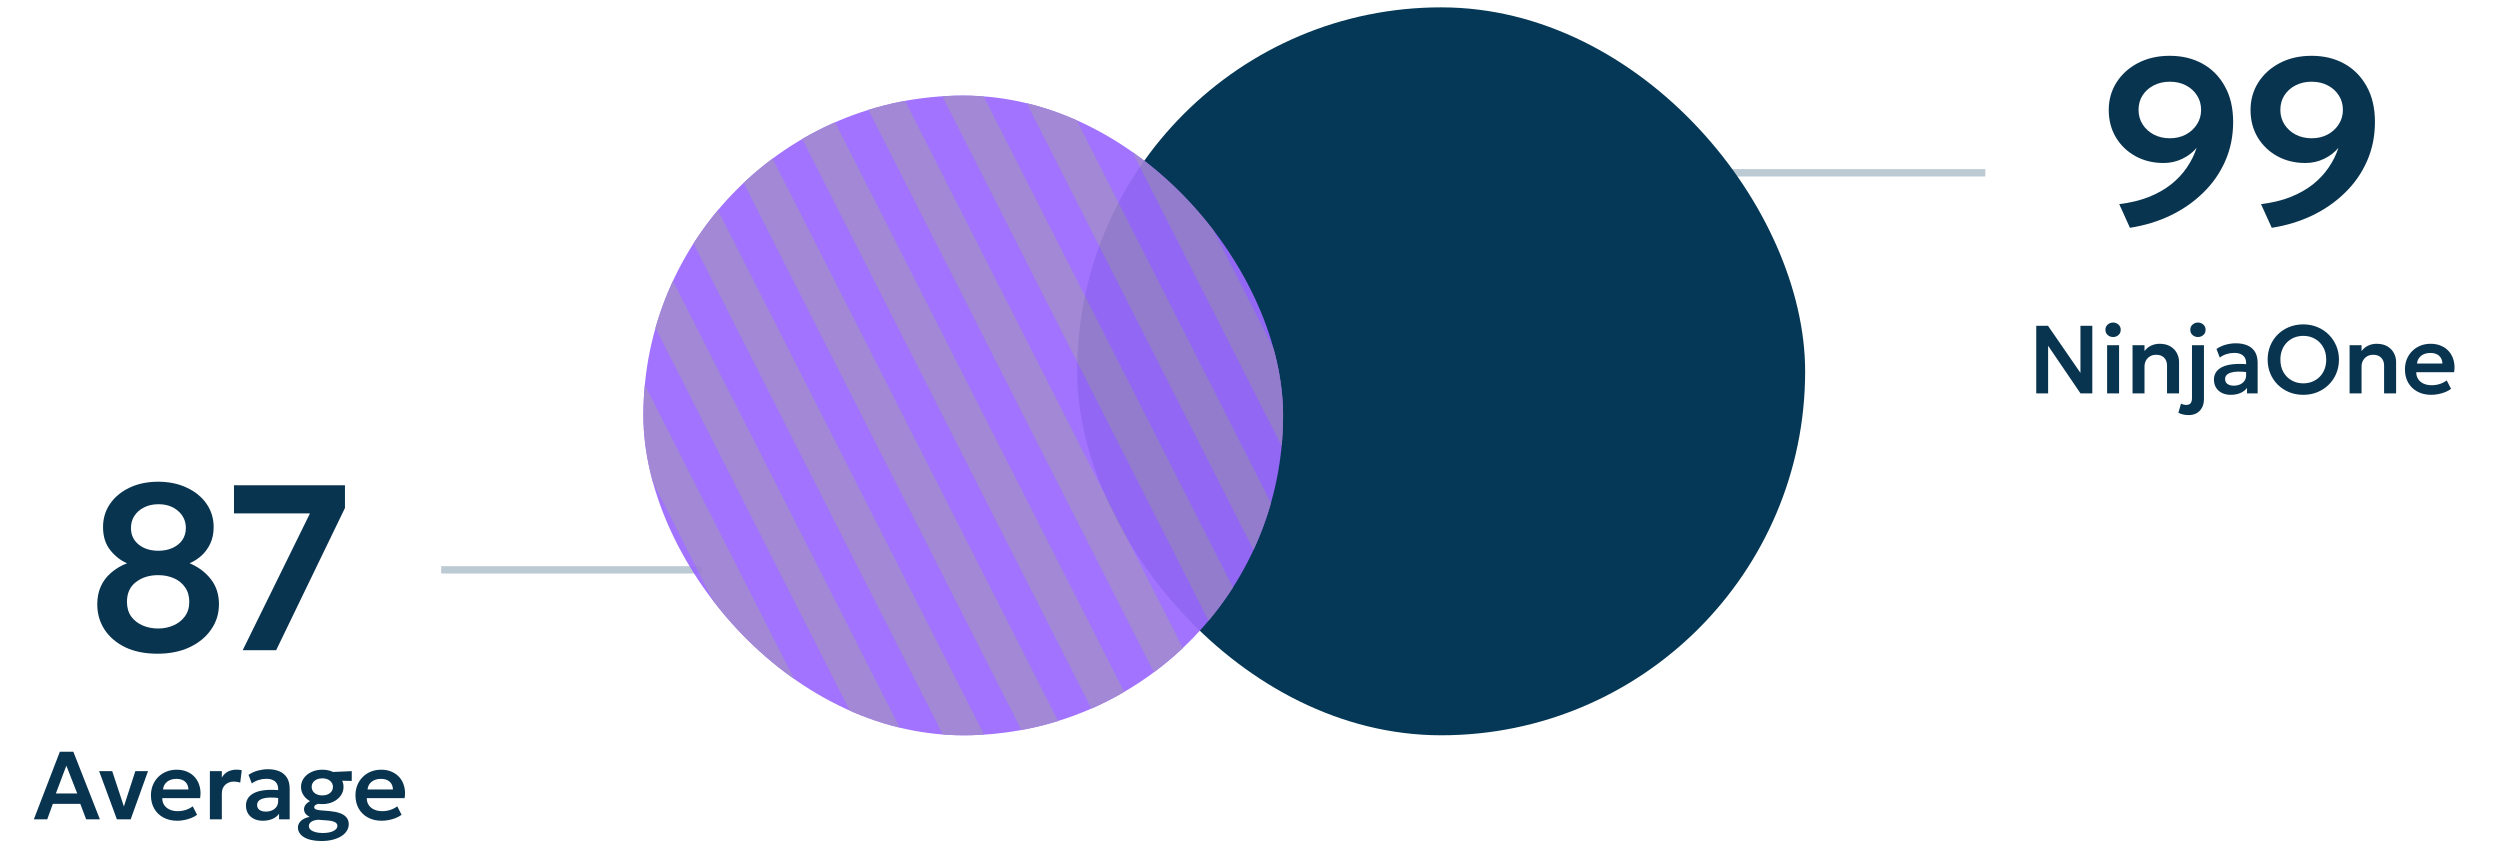<svg xmlns="http://www.w3.org/2000/svg" width="680" height="230" viewBox="0 0 680 230" fill="none"><line x1="120" y1="155" x2="191" y2="155" stroke="#BCCAD4" stroke-width="2"></line><line x1="460" y1="47" x2="540" y2="47" stroke="#BCCAD4" stroke-width="2"></line><rect x="293" y="2" width="198" height="198" rx="99" fill="#053856"></rect><g opacity="0.94"><g clip-path="url(#clip0_61_7839)"><rect x="175" y="26" width="174" height="174" rx="87" fill="#9B6AFE"></rect><path d="M-91 -149L175 375" stroke="#9C81D2" stroke-width="10"></path><path d="M-69 -149L197 375" stroke="#9C81D2" stroke-width="10"></path><path d="M-47 -149L219 375" stroke="#9C81D2" stroke-width="10"></path><path d="M-25 -149L241 375" stroke="#9C81D2" stroke-width="10"></path><path d="M-3 -149L263 375" stroke="#9C81D2" stroke-width="10"></path><path d="M19 -149L285 375" stroke="#9C81D2" stroke-width="10"></path><path d="M41 -149L307 375" stroke="#9C81D2" stroke-width="10"></path><path d="M63 -149L329 375" stroke="#9C81D2" stroke-width="10"></path><path d="M85 -149L351 375" stroke="#9C81D2" stroke-width="10"></path><path d="M107 -149L373 375" stroke="#9C81D2" stroke-width="10"></path><path d="M129 -149L395 375" stroke="#9C81D2" stroke-width="10"></path><path d="M151 -149L417 375" stroke="#9C81D2" stroke-width="10"></path><path d="M173 -149L439 375" stroke="#9C81D2" stroke-width="10"></path><path d="M195 -149L461 375" stroke="#9C81D2" stroke-width="10"></path><path d="M217 -149L483 375" stroke="#9C81D2" stroke-width="10"></path><path d="M239 -149L505 375" stroke="#9C81D2" stroke-width="10"></path><path d="M261 -149L527 375" stroke="#9C81D2" stroke-width="10"></path><path d="M283 -149L549 375" stroke="#9C81D2" stroke-width="10"></path><path d="M305 -149L571 375" stroke="#9C81D2" stroke-width="10"></path><path d="M327 -149L593 375" stroke="#9C81D2" stroke-width="10"></path><path d="M349 -149L615 375" stroke="#9C81D2" stroke-width="10"></path></g></g><path d="M42.83 177.812C39.434 177.812 36.507 177.224 34.05 176.049C31.615 174.853 29.735 173.24 28.411 171.211C27.108 169.182 26.456 166.896 26.456 164.354C26.456 162.559 26.776 160.946 27.417 159.515C28.058 158.084 28.987 156.845 30.205 155.798C31.423 154.73 32.875 153.865 34.563 153.203C32.875 152.498 31.359 151.323 30.013 149.678C28.688 148.011 28.026 145.907 28.026 143.365C28.026 140.994 28.667 138.879 29.949 137.021C31.23 135.162 33.004 133.699 35.268 132.631C37.532 131.563 40.117 131.028 43.023 131.028C45.949 131.028 48.555 131.573 50.841 132.663C53.127 133.731 54.911 135.194 56.192 137.053C57.474 138.911 58.115 141.015 58.115 143.365C58.115 145.074 57.805 146.58 57.186 147.883C56.566 149.186 55.754 150.287 54.75 151.184C53.746 152.06 52.689 152.733 51.578 153.203C53.949 154.207 55.872 155.649 57.346 157.528C58.82 159.408 59.557 161.683 59.557 164.354C59.557 166.896 58.852 169.182 57.442 171.211C56.053 173.24 54.099 174.853 51.578 176.049C49.079 177.224 46.163 177.812 42.83 177.812ZM43.023 170.955C44.496 170.955 45.874 170.677 47.156 170.121C48.438 169.566 49.474 168.754 50.264 167.686C51.076 166.597 51.482 165.272 51.482 163.713C51.482 162.132 51.097 160.807 50.328 159.739C49.581 158.65 48.566 157.827 47.284 157.272C46.002 156.717 44.582 156.439 43.023 156.439C40.608 156.439 38.59 157.069 36.966 158.329C35.343 159.568 34.531 161.363 34.531 163.713C34.531 165.272 34.916 166.597 35.684 167.686C36.475 168.754 37.511 169.566 38.793 170.121C40.075 170.677 41.484 170.955 43.023 170.955ZM43.087 149.806C44.518 149.806 45.8 149.55 46.932 149.037C48.064 148.524 48.95 147.809 49.591 146.89C50.232 145.95 50.553 144.861 50.553 143.622C50.553 141.763 49.858 140.225 48.47 139.007C47.081 137.768 45.287 137.149 43.087 137.149C41.613 137.149 40.309 137.437 39.177 138.014C38.066 138.569 37.191 139.338 36.55 140.321C35.93 141.282 35.62 142.383 35.62 143.622C35.62 145.48 36.315 146.975 37.703 148.108C39.113 149.24 40.908 149.806 43.087 149.806ZM66.016 176.851L84.312 139.648H63.644V131.99H93.829V138.174L75.116 176.851H66.016Z" fill="#09344F"></path><rect width="120" height="5" transform="translate(0 192.851)" fill="transparent" style="mix-blend-mode:multiply"></rect><path d="M9.203 222.851L16.277 204.476H19.952L27.171 222.851H23.43L21.842 218.651H14.374L12.851 222.851H9.203ZM15.201 215.816H21.002L18.049 208.256L15.201 215.816ZM31.794 222.851L26.964 209.752H30.521L33.92 220.042H33.474L36.808 209.752H40.26L35.548 222.851H31.794ZM48.209 223.244C46.792 223.244 45.545 222.956 44.469 222.378C43.392 221.801 42.552 220.991 41.949 219.95C41.354 218.909 41.056 217.697 41.056 216.314C41.056 215.308 41.231 214.381 41.581 213.532C41.931 212.683 42.421 211.948 43.051 211.327C43.681 210.697 44.42 210.211 45.269 209.87C46.118 209.529 47.045 209.358 48.052 209.358C49.154 209.358 50.134 209.555 50.992 209.949C51.858 210.334 52.575 210.876 53.144 211.576C53.713 212.276 54.111 213.094 54.339 214.031C54.575 214.967 54.605 215.986 54.431 217.089H44.141C44.132 217.789 44.298 218.406 44.639 218.939C44.989 219.473 45.479 219.889 46.109 220.186C46.748 220.484 47.496 220.632 48.354 220.632C49.097 220.632 49.815 220.523 50.506 220.304C51.197 220.086 51.836 219.757 52.422 219.32L53.604 221.617C53.184 221.949 52.667 222.238 52.055 222.483C51.451 222.728 50.812 222.916 50.139 223.047C49.474 223.179 48.831 223.244 48.209 223.244ZM44.337 214.739H51.254C51.228 213.847 50.931 213.142 50.362 212.626C49.802 212.11 49.005 211.852 47.973 211.852C46.967 211.852 46.131 212.11 45.466 212.626C44.81 213.142 44.434 213.847 44.337 214.739ZM57.085 222.851V209.752H60.34V211.484C60.812 210.706 61.39 210.154 62.072 209.831C62.764 209.507 63.508 209.345 64.304 209.345C64.584 209.345 64.842 209.358 65.078 209.384C65.314 209.411 65.542 209.45 65.761 209.502L65.341 212.876C65.069 212.779 64.789 212.709 64.501 212.666C64.212 212.613 63.928 212.587 63.648 212.587C62.685 212.587 61.893 212.876 61.272 213.453C60.651 214.031 60.34 214.831 60.34 215.855V222.851H57.085ZM71.481 223.244C70.589 223.244 69.797 223.078 69.106 222.746C68.414 222.404 67.872 221.923 67.478 221.302C67.093 220.672 66.9 219.928 66.9 219.071C66.9 218.344 67.084 217.692 67.452 217.115C67.819 216.537 68.384 216.061 69.145 215.684C69.906 215.299 70.877 215.046 72.059 214.923C73.24 214.792 74.653 214.805 76.298 214.962L76.35 217.141C75.257 216.975 74.303 216.905 73.489 216.931C72.684 216.949 72.019 217.041 71.494 217.207C70.969 217.373 70.576 217.605 70.313 217.902C70.059 218.191 69.932 218.532 69.932 218.926C69.932 219.512 70.142 219.963 70.562 220.278C70.991 220.593 71.573 220.751 72.308 220.751C72.947 220.751 73.516 220.637 74.014 220.409C74.513 220.182 74.911 219.858 75.209 219.438C75.506 219.009 75.655 218.506 75.655 217.929V214.582C75.655 214.031 75.537 213.549 75.3 213.138C75.064 212.727 74.706 212.407 74.224 212.18C73.752 211.952 73.144 211.839 72.4 211.839C71.717 211.839 71.039 211.944 70.365 212.154C69.701 212.355 69.075 212.67 68.489 213.099L67.596 210.762C68.419 210.211 69.285 209.817 70.195 209.581C71.114 209.345 71.997 209.227 72.846 209.227C74.071 209.227 75.126 209.419 76.009 209.804C76.902 210.189 77.589 210.776 78.07 211.563C78.551 212.351 78.792 213.344 78.792 214.542V222.851H75.904V221.341C75.467 221.954 74.859 222.426 74.08 222.759C73.31 223.082 72.444 223.244 71.481 223.244ZM87.404 228.757C86.424 228.757 85.54 228.669 84.752 228.494C83.974 228.328 83.309 228.083 82.757 227.759C82.206 227.436 81.782 227.046 81.484 226.591C81.187 226.145 81.038 225.642 81.038 225.082C81.038 224.636 81.16 224.216 81.405 223.822C81.65 223.437 82.005 223.104 82.469 222.824C82.941 222.536 83.519 222.321 84.201 222.181C83.685 221.91 83.304 221.604 83.059 221.262C82.814 220.921 82.692 220.532 82.692 220.094C82.692 219.718 82.801 219.359 83.02 219.018C83.247 218.677 83.562 218.375 83.965 218.112C84.376 217.841 84.857 217.622 85.409 217.456C85.969 217.29 86.581 217.198 87.246 217.181L87.915 218.532C87.39 218.524 86.944 218.563 86.577 218.651C86.209 218.729 85.929 218.847 85.737 219.005C85.553 219.154 85.461 219.333 85.461 219.543C85.461 219.823 85.619 220.029 85.934 220.16C86.249 220.282 86.717 220.37 87.338 220.422L89.582 220.606C90.676 220.702 91.617 220.886 92.404 221.157C93.192 221.429 93.795 221.814 94.215 222.312C94.644 222.802 94.859 223.428 94.859 224.189C94.859 224.846 94.679 225.449 94.32 226.001C93.97 226.561 93.467 227.046 92.811 227.457C92.155 227.869 91.367 228.188 90.449 228.416C89.539 228.643 88.524 228.757 87.404 228.757ZM87.784 226.578C89.018 226.578 89.989 226.394 90.698 226.027C91.415 225.668 91.774 225.204 91.774 224.636C91.774 224.198 91.542 223.857 91.079 223.612C90.615 223.376 89.906 223.222 88.952 223.152L86.511 222.969C85.986 223.012 85.535 223.109 85.159 223.257C84.783 223.415 84.494 223.616 84.293 223.861C84.1 224.106 84.004 224.382 84.004 224.688C84.004 225.064 84.157 225.392 84.464 225.672C84.77 225.952 85.203 226.171 85.763 226.329C86.332 226.495 87.005 226.578 87.784 226.578ZM87.666 218.716C86.555 218.716 85.562 218.511 84.687 218.099C83.812 217.679 83.125 217.119 82.626 216.419C82.127 215.711 81.878 214.914 81.878 214.031C81.878 213.164 82.127 212.377 82.626 211.668C83.134 210.959 83.825 210.399 84.7 209.988C85.575 209.568 86.564 209.358 87.666 209.358C88.76 209.358 89.744 209.568 90.619 209.988C91.494 210.399 92.181 210.959 92.68 211.668C93.187 212.368 93.441 213.156 93.441 214.031C93.441 214.897 93.192 215.684 92.693 216.393C92.194 217.102 91.507 217.666 90.632 218.086C89.766 218.506 88.777 218.716 87.666 218.716ZM87.666 216.354C88.226 216.354 88.725 216.257 89.162 216.065C89.6 215.864 89.941 215.592 90.186 215.251C90.431 214.901 90.554 214.494 90.554 214.031C90.554 213.339 90.282 212.779 89.74 212.351C89.206 211.922 88.515 211.707 87.666 211.707C87.097 211.707 86.594 211.808 86.157 212.009C85.728 212.202 85.391 212.473 85.146 212.823C84.901 213.173 84.779 213.576 84.779 214.031C84.779 214.713 85.045 215.273 85.579 215.711C86.122 216.139 86.817 216.354 87.666 216.354ZM89.687 212.285L88.467 210.067L95.685 209.752L95.672 212.416L89.687 212.285ZM103.838 223.244C102.42 223.244 101.173 222.956 100.097 222.378C99.021 221.801 98.181 220.991 97.577 219.95C96.982 218.909 96.685 217.697 96.685 216.314C96.685 215.308 96.86 214.381 97.21 213.532C97.56 212.683 98.05 211.948 98.68 211.327C99.31 210.697 100.049 210.211 100.898 209.87C101.746 209.529 102.674 209.358 103.68 209.358C104.783 209.358 105.763 209.555 106.62 209.949C107.486 210.334 108.204 210.876 108.773 211.576C109.341 212.276 109.74 213.094 109.967 214.031C110.203 214.967 110.234 215.986 110.059 217.089H99.769C99.76 217.789 99.927 218.406 100.268 218.939C100.618 219.473 101.108 219.889 101.738 220.186C102.376 220.484 103.125 220.632 103.982 220.632C104.726 220.632 105.443 220.523 106.135 220.304C106.826 220.086 107.465 219.757 108.051 219.32L109.232 221.617C108.812 221.949 108.296 222.238 107.683 222.483C107.08 222.728 106.441 222.916 105.767 223.047C105.102 223.179 104.459 223.244 103.838 223.244ZM99.966 214.739H106.883C106.856 213.847 106.559 213.142 105.99 212.626C105.43 212.11 104.634 211.852 103.601 211.852C102.595 211.852 101.76 212.11 101.095 212.626C100.438 213.142 100.062 213.847 99.966 214.739Z" fill="#09344F"></path><path d="M579.345 61.961L576.429 55.521C579.42 55.157 582.09 54.517 584.44 53.598C586.79 52.658 588.83 51.505 590.56 50.137C592.29 48.749 593.722 47.211 594.854 45.523C596.008 43.835 596.883 42.062 597.482 40.204C596.435 41.464 595.121 42.468 593.54 43.216C591.981 43.964 590.293 44.337 588.477 44.337C585.657 44.337 583.115 43.718 580.851 42.479C578.608 41.24 576.835 39.542 575.532 37.384C574.229 35.205 573.577 32.716 573.577 29.918C573.577 27.141 574.282 24.641 575.692 22.42C577.102 20.198 579.057 18.436 581.556 17.133C584.055 15.829 586.929 15.178 590.176 15.178C593.53 15.178 596.499 15.893 599.084 17.325C601.669 18.756 603.698 20.817 605.172 23.509C606.667 26.179 607.415 29.405 607.415 33.186C607.415 37.01 606.699 40.546 605.268 43.793C603.858 47.018 601.871 49.881 599.308 52.38C596.766 54.88 593.797 56.952 590.4 58.597C587.003 60.22 583.318 61.342 579.345 61.961ZM590.176 37.608C591.799 37.608 593.241 37.277 594.501 36.615C595.783 35.931 596.798 35.013 597.546 33.859C598.315 32.684 598.699 31.37 598.699 29.918C598.699 28.401 598.325 27.077 597.578 25.945C596.851 24.791 595.847 23.883 594.566 23.221C593.305 22.558 591.842 22.227 590.176 22.227C588.552 22.227 587.099 22.558 585.818 23.221C584.536 23.883 583.521 24.791 582.774 25.945C582.047 27.077 581.684 28.401 581.684 29.918C581.684 31.37 582.058 32.684 582.806 33.859C583.553 35.013 584.568 35.931 585.85 36.615C587.153 37.277 588.595 37.608 590.176 37.608ZM617.915 61.961L614.999 55.521C617.989 55.157 620.66 54.517 623.01 53.598C625.359 52.658 627.4 51.505 629.13 50.137C630.86 48.749 632.292 47.211 633.424 45.523C634.577 43.835 635.453 42.062 636.051 40.204C635.005 41.464 633.691 42.468 632.11 43.216C630.551 43.964 628.863 44.337 627.047 44.337C624.227 44.337 621.685 43.718 619.421 42.479C617.178 41.24 615.405 39.542 614.102 37.384C612.798 35.205 612.147 32.716 612.147 29.918C612.147 27.141 612.852 24.641 614.262 22.42C615.672 20.198 617.626 18.436 620.126 17.133C622.625 15.829 625.498 15.178 628.745 15.178C632.099 15.178 635.069 15.893 637.653 17.325C640.238 18.756 642.268 20.817 643.742 23.509C645.237 26.179 645.985 29.405 645.985 33.186C645.985 37.01 645.269 40.546 643.838 43.793C642.428 47.018 640.441 49.881 637.878 52.38C635.336 54.88 632.366 56.952 628.97 58.597C625.573 60.22 621.888 61.342 617.915 61.961ZM628.745 37.608C630.369 37.608 631.811 37.277 633.071 36.615C634.353 35.931 635.368 35.013 636.115 33.859C636.884 32.684 637.269 31.37 637.269 29.918C637.269 28.401 636.895 27.077 636.147 25.945C635.421 24.791 634.417 23.883 633.135 23.221C631.875 22.558 630.412 22.227 628.745 22.227C627.122 22.227 625.669 22.558 624.388 23.221C623.106 23.883 622.091 24.791 621.343 25.945C620.617 27.077 620.254 28.401 620.254 29.918C620.254 31.37 620.628 32.684 621.375 33.859C622.123 35.013 623.138 35.931 624.42 36.615C625.723 37.277 627.165 37.608 628.745 37.608Z" fill="#09344F"></path><rect width="140" height="5" transform="translate(540 77)" fill="transparent" style="mix-blend-mode:multiply"></rect><path d="M553.859 107V88.625H557.062L565.882 101.422V88.625H569.11V107H565.895L557.088 94.046V107H553.859ZM573.134 107V93.901H576.389V107H573.134ZM574.762 91.67C574.193 91.67 573.703 91.491 573.292 91.132C572.881 90.773 572.675 90.296 572.675 89.701C572.675 89.115 572.881 88.642 573.292 88.284C573.703 87.916 574.193 87.733 574.762 87.733C575.322 87.733 575.807 87.916 576.219 88.284C576.63 88.642 576.836 89.115 576.836 89.701C576.836 90.296 576.63 90.773 576.219 91.132C575.807 91.491 575.322 91.67 574.762 91.67ZM580.05 107V93.901H583.305V95.489C583.838 94.789 584.46 94.286 585.168 93.98C585.877 93.665 586.612 93.507 587.373 93.507C588.581 93.507 589.578 93.748 590.366 94.229C591.153 94.711 591.74 95.328 592.125 96.08C592.51 96.832 592.702 97.611 592.702 98.416V107H589.434V99.44C589.434 98.547 589.171 97.834 588.646 97.301C588.13 96.767 587.4 96.5 586.455 96.5C585.842 96.5 585.3 96.636 584.827 96.907C584.355 97.178 583.983 97.559 583.711 98.049C583.44 98.53 583.305 99.09 583.305 99.729V107H580.05ZM595.34 112.906C594.736 112.906 594.215 112.849 593.778 112.736C593.331 112.631 592.911 112.473 592.518 112.263L593.24 109.783C593.458 109.896 593.677 109.984 593.896 110.045C594.115 110.106 594.373 110.137 594.67 110.137C595.221 110.137 595.615 109.979 595.851 109.664C596.096 109.358 596.219 108.899 596.219 108.286V93.901H599.474V108.562C599.474 109.437 599.303 110.198 598.962 110.846C598.621 111.502 598.14 112.009 597.518 112.368C596.897 112.727 596.171 112.906 595.34 112.906ZM597.846 91.67C597.278 91.67 596.788 91.491 596.376 91.132C595.965 90.773 595.76 90.296 595.76 89.701C595.76 89.115 595.965 88.642 596.376 88.284C596.788 87.916 597.278 87.733 597.846 87.733C598.406 87.733 598.892 87.916 599.303 88.284C599.715 88.642 599.92 89.115 599.92 89.701C599.92 90.296 599.715 90.773 599.303 91.132C598.892 91.491 598.406 91.67 597.846 91.67ZM606.77 107.394C605.877 107.394 605.085 107.228 604.394 106.895C603.703 106.554 603.16 106.072 602.767 105.451C602.382 104.821 602.189 104.077 602.189 103.22C602.189 102.494 602.373 101.842 602.74 101.264C603.108 100.687 603.672 100.21 604.434 99.834C605.195 99.449 606.166 99.195 607.347 99.073C608.529 98.941 609.942 98.954 611.587 99.112L611.639 101.291C610.545 101.124 609.592 101.054 608.778 101.081C607.973 101.098 607.308 101.19 606.783 101.356C606.258 101.522 605.864 101.754 605.602 102.052C605.348 102.341 605.221 102.682 605.221 103.076C605.221 103.662 605.431 104.112 605.851 104.427C606.28 104.742 606.862 104.9 607.597 104.9C608.235 104.9 608.804 104.786 609.303 104.559C609.802 104.331 610.2 104.007 610.497 103.587C610.795 103.159 610.944 102.656 610.944 102.078V98.731C610.944 98.18 610.825 97.699 610.589 97.287C610.353 96.876 609.994 96.557 609.513 96.329C609.04 96.102 608.432 95.988 607.689 95.988C607.006 95.988 606.328 96.093 605.654 96.303C604.989 96.504 604.364 96.819 603.777 97.248L602.885 94.912C603.707 94.361 604.574 93.967 605.484 93.731C606.402 93.494 607.286 93.376 608.135 93.376C609.36 93.376 610.414 93.569 611.298 93.954C612.19 94.339 612.877 94.925 613.359 95.713C613.84 96.5 614.08 97.493 614.08 98.692V107H611.193V105.491C610.755 106.103 610.147 106.576 609.369 106.908C608.599 107.232 607.732 107.394 606.77 107.394ZM626.499 107.394C625.107 107.394 623.821 107.153 622.64 106.672C621.459 106.182 620.43 105.504 619.555 104.637C618.68 103.771 618.002 102.756 617.521 101.592C617.04 100.429 616.799 99.169 616.799 97.812C616.799 96.448 617.04 95.183 617.521 94.019C618.002 92.856 618.68 91.841 619.555 90.974C620.43 90.108 621.459 89.434 622.64 88.953C623.821 88.472 625.107 88.231 626.499 88.231C627.881 88.231 629.159 88.476 630.331 88.966C631.512 89.456 632.54 90.139 633.415 91.014C634.299 91.889 634.982 92.908 635.463 94.072C635.953 95.227 636.198 96.474 636.198 97.812C636.198 99.169 635.953 100.429 635.463 101.592C634.982 102.756 634.299 103.771 633.415 104.637C632.54 105.504 631.512 106.182 630.331 106.672C629.159 107.153 627.881 107.394 626.499 107.394ZM626.499 104.27C627.382 104.27 628.2 104.117 628.953 103.811C629.714 103.504 630.375 103.071 630.935 102.511C631.504 101.942 631.945 101.26 632.26 100.464C632.575 99.668 632.733 98.784 632.733 97.812C632.733 96.509 632.457 95.376 631.906 94.413C631.355 93.442 630.607 92.689 629.662 92.156C628.725 91.622 627.671 91.355 626.499 91.355C625.615 91.355 624.792 91.508 624.031 91.814C623.279 92.121 622.618 92.558 622.049 93.127C621.489 93.687 621.052 94.365 620.737 95.161C620.422 95.949 620.264 96.832 620.264 97.812C620.264 99.116 620.54 100.254 621.091 101.225C621.642 102.187 622.386 102.936 623.322 103.469C624.267 104.003 625.326 104.27 626.499 104.27ZM639.087 107V93.901H642.342V95.489C642.876 94.789 643.497 94.286 644.206 93.98C644.915 93.665 645.65 93.507 646.411 93.507C647.619 93.507 648.616 93.748 649.404 94.229C650.191 94.711 650.777 95.328 651.162 96.08C651.547 96.832 651.74 97.611 651.74 98.416V107H648.472V99.44C648.472 98.547 648.209 97.834 647.684 97.301C647.168 96.767 646.437 96.5 645.492 96.5C644.88 96.5 644.337 96.636 643.865 96.907C643.392 97.178 643.021 97.559 642.749 98.049C642.478 98.53 642.342 99.09 642.342 99.729V107H639.087ZM661.294 107.394C659.877 107.394 658.63 107.105 657.554 106.527C656.477 105.95 655.637 105.141 655.034 104.099C654.439 103.058 654.141 101.846 654.141 100.464C654.141 99.457 654.316 98.53 654.666 97.681C655.016 96.832 655.506 96.097 656.136 95.476C656.766 94.846 657.506 94.361 658.354 94.019C659.203 93.678 660.131 93.507 661.137 93.507C662.239 93.507 663.219 93.704 664.077 94.098C664.943 94.483 665.661 95.026 666.229 95.726C666.798 96.426 667.196 97.244 667.424 98.18C667.66 99.116 667.691 100.136 667.516 101.238H657.226C657.217 101.938 657.383 102.555 657.724 103.089C658.074 103.622 658.564 104.038 659.194 104.336C659.833 104.633 660.581 104.782 661.439 104.782C662.182 104.782 662.9 104.672 663.591 104.454C664.282 104.235 664.921 103.907 665.507 103.469L666.689 105.766C666.269 106.099 665.752 106.387 665.14 106.632C664.536 106.877 663.897 107.066 663.224 107.197C662.559 107.328 661.916 107.394 661.294 107.394ZM657.422 98.889H664.339C664.313 97.996 664.016 97.292 663.447 96.776C662.887 96.259 662.091 96.001 661.058 96.001C660.052 96.001 659.216 96.259 658.551 96.776C657.895 97.292 657.519 97.996 657.422 98.889Z" fill="#09344F"></path><defs><clipPath id="clip0_61_7839"><rect x="175" y="26" width="174" height="174" rx="87" fill="transparent"></rect></clipPath></defs></svg>
